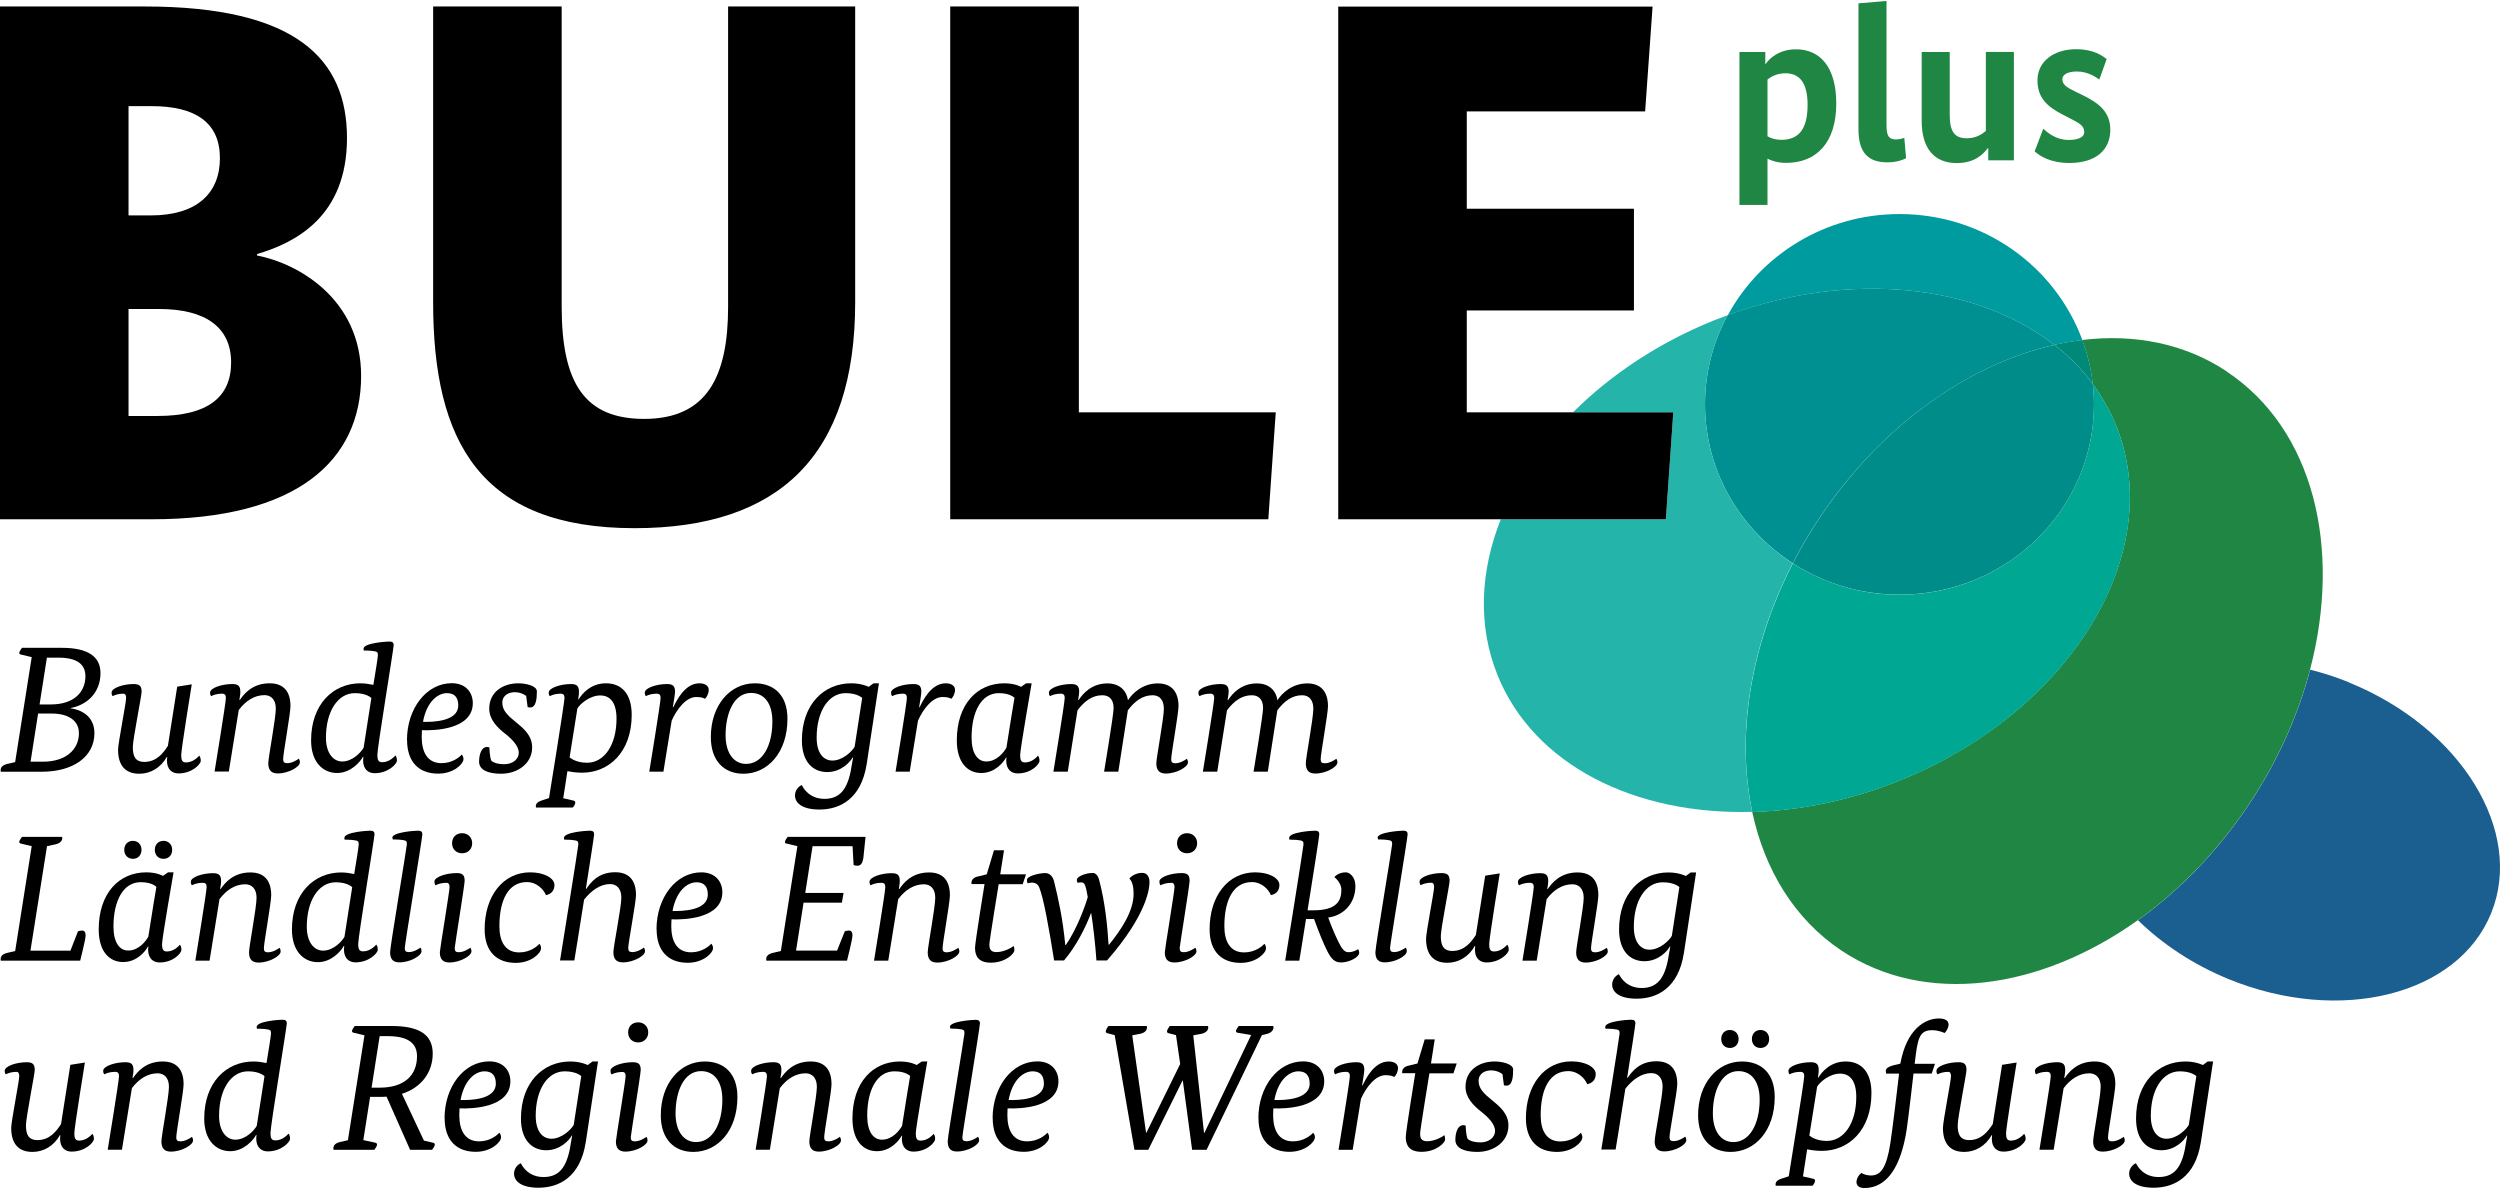 <?xml version="1.0" encoding="UTF-8"?><svg id="Vorlage" xmlns="http://www.w3.org/2000/svg" viewBox="0 0 238.84 113.5"><defs><style>.cls-1{fill:#00a793;}.cls-2{fill:#1b5f90;}.cls-3{fill:#25b4aa;}.cls-4{fill:#009091;}.cls-5{fill:#1f8743;}.cls-6{fill:#008c88;}.cls-7{fill:#009b9f;}.cls-8{fill:#008879;}</style></defs><path class="cls-2" d="m224.47,65.21c-1.25-.51-2.51-.92-3.77-1.23-1.14,4.33-3.07,8.71-5.83,12.85-3.02,4.53-6.67,8.26-10.62,11.08,2.32,2.27,5.25,4.23,8.66,5.63,10.66,4.35,21.89,1.54,25.08-6.28,3.19-7.82-2.86-17.69-13.53-22.04h0Z"/><path class="cls-5" d="m212.76,35.5c-4.04-2.69-8.85-3.62-13.83-3.02.49,1.34.84,2.74,1,4.21.9,1.22,1.66,2.55,2.24,3.99,4.89,12.14-4.38,27.31-20.7,33.89-4.72,1.9-9.52,2.87-14.07,3,1.19,5.54,4.04,10.25,8.52,13.24,7.97,5.31,18.96,3.78,28.32-2.9,3.95-2.82,7.6-6.55,10.62-11.08,2.76-4.14,4.69-8.52,5.83-12.85,3.06-11.65.33-22.97-7.94-28.47h.01Z"/><path class="cls-1" d="m202.18,40.68c-.58-1.44-1.34-2.77-2.24-3.99.07.64.11,1.28.11,1.94,0,10.04-8.32,18.19-18.57,18.19-3.77,0-7.27-1.11-10.2-2.99-4.14,8.05-5.4,16.59-3.87,23.75,4.55-.13,9.35-1.1,14.07-3,16.32-6.57,25.59-21.75,20.7-33.89h0Z"/><path class="cls-7" d="m196.27,32.95c.89-.2,1.78-.36,2.67-.46-2.58-7.02-9.41-12.04-17.47-12.04-7.11,0-13.28,3.92-16.4,9.66,11.76-4.31,23.79-2.93,31.2,2.85h0Z"/><path class="cls-8" d="m199.94,36.69c-.16-1.46-.51-2.87-1-4.21-.89.11-1.78.26-2.67.46,1.4,1.09,2.63,2.34,3.67,3.74h0Z"/><path class="cls-4" d="m171.27,53.82c.75-1.47,1.6-2.91,2.55-4.33,5.9-8.86,14.26-14.68,22.44-16.54-7.41-5.78-19.44-7.15-31.2-2.85-1.38,2.54-2.17,5.44-2.17,8.52,0,6.35,3.33,11.94,8.38,15.19h0Z"/><path class="cls-6" d="m196.27,32.95c-8.19,1.85-16.54,7.67-22.44,16.54-.95,1.42-1.8,2.87-2.55,4.33,2.93,1.89,6.43,2.99,10.2,2.99,10.26,0,18.57-8.14,18.57-18.19,0-.65-.04-1.3-.11-1.94-1.04-1.4-2.27-2.65-3.67-3.74h0Z"/><path d="m24.56,24.27v.14c3.76.71,9.94,4.05,9.94,11.5,0,8.09-6.11,13.7-20.02,13.7H0V.62h13.84c14.48,0,19.31,5.04,19.31,12.57s-4.97,10.01-8.59,11.08Zm-10.08-14.13h-2.2v10.44h2.13c4.33,0,6.6-2.06,6.6-5.47s-2.34-4.97-6.53-4.97Zm.71,19.38h-2.91v10.22h2.77c4.76,0,7.03-1.77,7.03-5.11s-2.41-5.11-6.89-5.11Z"/><path d="m81.7,28.88c0,14.62-7.24,21.58-21.08,21.58-14.77,0-19.24-8.31-19.24-21.58V.62h12.28v28.68c0,7.31,2.2,10.72,7.88,10.72,5.96,0,8.02-3.98,8.02-10.72V.62h12.14v28.26Z"/><path d="m103.07.63v38.76h18.81l-.71,10.22h-30.39V.62h12.29Z"/><path class="cls-3" d="m171.27,53.82c-5.04-3.25-8.38-8.84-8.38-15.19,0-3.08.79-5.98,2.17-8.52-.43.16-.87.32-1.3.49-5.33,2.15-9.9,5.22-13.48,8.79h9.58l-.71,10.22h-15.77c-1.97,4.96-2.22,10.15-.32,14.87,3.47,8.63,13.17,13.4,24.34,13.08-1.53-7.15-.28-15.7,3.87-23.75h0Z"/><polygon points="140.13 39.39 140.13 29.66 156.1 29.66 156.1 19.94 140.13 19.94 140.13 10.64 157.17 10.64 157.88 .63 127.85 .63 127.85 49.61 159.15 49.61 159.86 39.39 140.13 39.39"/><path class="cls-5" d="m168.65,6.11h.04c.32-.49,1.25-1.4,2.89-1.4,2.28,0,3.85,1.66,3.85,5.19,0,3.74-1.91,5.66-4.78,5.66-.81,0-1.38-.19-1.79-.4v4.42h-2.68V4.97h2.47v1.15h0Zm.21,1.49v5.42c.32.19.77.34,1.3.34,1.62,0,2.53-.94,2.53-3.34,0-2.19-.83-3.02-2.11-3.02-.79,0-1.36.3-1.72.6Z"/><path class="cls-5" d="m180.23,11.98c0,1.06.26,1.34.91,1.34.38,0,.68-.11.79-.15l.17,1.94c-.23.13-.83.4-1.79.4-1.72,0-2.76-.81-2.76-3.15V.32l2.68-.23v11.89Z"/><path class="cls-5" d="m186.27,11c0,1.57.47,2.21,1.62,2.21.87,0,1.43-.36,1.83-.7v-7.55h2.68v10.36h-2.45v-1.17h-.04c-.38.51-1.21,1.43-2.96,1.43-2.21,0-3.36-1.45-3.36-4.04v-6.57h2.68v6.04h0Z"/><path class="cls-5" d="m200.56,7.6c-.3-.21-1.06-.77-2.15-.77-.89,0-1.38.32-1.38.72,0,.53.38.79,1.34,1.25l.62.3c1.57.77,2.62,1.62,2.62,3.3,0,1.91-1.36,3.17-3.91,3.17-1.85,0-2.83-.68-3.32-1.11l.83-2.17c.4.4,1.25,1.08,2.4,1.08.98,0,1.51-.28,1.51-.74,0-.62-.43-.85-1.51-1.4l-.62-.32c-1.43-.74-2.34-1.6-2.34-3.23,0-1.83,1.57-2.98,3.7-2.98,1.7,0,2.55.66,2.91.94l-.7,1.96h0Z"/><path d="m1.45,72.79l1.58-10.01-1-.24c-.15-.03-.19-.07-.19-.17,0-.12.16-.34.26-.48h3.8c2.56,0,3.7.87,3.7,2.42,0,1.89-1.32,3.05-2.85,3.33v.03c1.41.21,2.27,1.05,2.27,2.37,0,2.25-2.01,3.69-5.05,3.69H.08s-.02-.07-.02-.15c0-.29.21-.5.65-.6l.74-.17v-.02Zm2.65-.02c2.18,0,3.44-1.15,3.44-2.73,0-1.11-.88-1.87-2.61-1.87h-1.29l-.72,4.6h1.19,0Zm.76-5.47c2.22,0,3.3-1.2,3.3-2.69,0-1.17-.83-1.78-2.58-1.78h-1.1l-.7,4.47h1.08Z"/><path d="m15.94,72.31c-.6,1.06-1.58,1.61-2.63,1.61-1.32,0-2.03-.77-2.03-2.3,0-.6.77-4.49.77-4.94,0-.27-.09-.41-.26-.41-.45,0-.81.12-1.03.24-.05-.07-.1-.15-.1-.34,0-.45,1.12-.82,2.11-.82.58,0,.76.22.76.74,0,.39-.84,4.54-.84,5.28,0,.81.19,1.42,1.1,1.42,1.15,0,1.79-.82,2.25-1.53l.89-5.66,1.39-.22s-1.01,6.22-1.01,6.76c0,.48.1.7.46.7.67,0,1.13-.5,1.27-.65.07.12.14.21.14.5,0,.31-.82,1.2-2.13,1.2-.62,0-1.1-.39-1.1-1.23,0-.14.03-.34.03-.34h-.05,0Z"/><path d="m20.5,73.71s1.08-6.58,1.08-7.03c0-.27-.09-.41-.38-.41-.45,0-.81.12-1.03.24-.05-.07-.1-.15-.1-.34,0-.45,1.13-.82,2.13-.82.58,0,.76.22.76.74,0,.17,0,.26-.09.77h.05c.4-.58,1.2-1.58,2.84-1.58,1.36,0,1.99.81,1.99,2.18,0,.7-.7,4.56-.7,5.06,0,.27.09.39.38.39.45,0,.88-.26,1.12-.43.05.07.1.17.1.36,0,.41-1.07,1.05-2.11,1.05-.58,0-.91-.27-.91-.98,0-.51.72-4.29.72-5.21,0-.86-.45-1.29-1.08-1.29-.95,0-1.79.53-2.46,1.42l-.95,5.88h-1.36Z"/><path d="m34.66,72.32c-.21.41-1.12,1.53-2.46,1.53s-2.48-1.03-2.48-3.12c0-3.45,2.11-5.45,4.71-5.45.48,0,.93.09,1.24.15.19-1.1.43-2.66.43-2.81,0-.31,0-.39-.67-.45-.29-.02-.55-.02-.67-.02-.02-.03-.03-.1-.03-.17,0-.55,2.15-.69,2.48-.69.29,0,.4.12.4.34,0,.34-1.56,9.77-1.56,10.49,0,.48.1.7.46.7.67,0,1.13-.5,1.27-.65.07.12.14.21.14.5,0,.31-.83,1.2-2.13,1.2-.62,0-1.1-.39-1.1-1.23,0-.14.03-.33.03-.33h-.06Zm.81-5.64s-.43-.46-1.56-.46c-1.67,0-2.77,1.78-2.77,4.25,0,1.51.72,2.28,1.55,2.28,1,0,1.81-.89,2.05-1.32l.74-4.75h-.01Z"/><path d="m38.88,70.71c0-3.02,1.86-5.44,4.28-5.44,1.34,0,2.01.89,2.01,1.9,0,2.54-3.71,2.64-4.86,2.59,0,0-.02.36-.02.65,0,1.42.53,2.5,1.89,2.5,1.08,0,1.75-.62,1.94-.82.09.09.16.27.16.43,0,.46-.93,1.39-2.42,1.39-1.81,0-2.97-1.08-2.97-3.21h-.01Zm4.9-3.31c0-.75-.33-1.18-1.08-1.18-.86,0-1.93.79-2.29,2.74.93.03,3.37-.03,3.37-1.56Z"/><path d="m50.27,66.49s-.43-.36-1.08-.36c-.55,0-1.2.26-1.2,1.01s.53,1.23,1.34,1.89c.7.57,1.51,1.25,1.51,2.37,0,1.54-1.38,2.52-2.97,2.52-1.34,0-2.1-.41-2.1-1.15s.26-1.59.98-1.37c0,0,.03.94.19,1.27,0,0,.29.34,1.24.34.72,0,1.38-.41,1.38-1.11,0-.65-.7-1.34-1.32-1.82-.76-.6-1.5-1.35-1.5-2.38,0-1.59,1.31-2.42,2.78-2.42.67,0,1.77.22,1.77.77,0,.7-.07,1.54-.64,1.54-.07,0-.16-.02-.24-.03l-.14-1.06h0Z"/><path d="m52.45,76.25s1.48-9.12,1.48-9.57c0-.27-.09-.41-.38-.41-.45,0-.81.12-1.03.24-.05-.07-.1-.15-.1-.34,0-.45,1.13-.82,2.13-.82.58,0,.76.22.76.74,0,.17,0,.27-.07.72h.05c.26-.44,1.08-1.53,2.6-1.53,1.43,0,2.46.93,2.46,3.02,0,3.55-2.18,5.52-4.73,5.52-.57,0-1.03-.07-1.41-.15l-.4,2.59.96.22c.14.03.19.09.19.19,0,.19-.15.38-.24.48h-3.51s-.02-.03-.02-.12c0-.31.27-.46.6-.57l.65-.21h0Zm1.96-3.91s.53.53,1.67.53c1.67,0,2.82-1.73,2.82-4.2,0-1.51-.57-2.23-1.56-2.23s-1.94.82-2.18,1.25l-.74,4.65h-.01Z"/><path d="m62.03,73.71s1.08-6.58,1.08-7.03c0-.27-.09-.41-.38-.41-.45,0-.81.12-1.03.24-.05-.07-.1-.15-.1-.34,0-.45,1.13-.82,2.13-.82.58,0,.76.22.76.74,0,.17-.12.96-.21,1.47h.05c.27-.55,1.07-2.28,2.49-2.28.6,0,.89.29.89.62,0,.39-.22.75-.36.86-.17-.1-.4-.17-.84-.17-.95,0-1.84,1.13-2.34,2.26l-.79,4.87h-1.36,0Z"/><path d="m67.91,70.42c0-3.05,1.84-5.14,4.19-5.14,1.82,0,3.13,1.1,3.13,3.39,0,3.26-1.92,5.25-4.21,5.25-1.86,0-3.11-1.25-3.11-3.5Zm5.88-1.51c0-1.77-.82-2.71-2.03-2.71-1.63,0-2.44,1.9-2.44,4.05,0,1.68.77,2.73,1.96,2.73,1.56,0,2.51-1.73,2.51-4.06h0Z"/><path d="m82.8,72.99c-.52,3.34-2.56,4.35-4.51,4.35-1.65,0-2.34-.62-2.34-1.35,0-.43.28-.84.65-.99.17.36.77,1.32,2.17,1.32,1.7,0,2.32-1.23,2.63-3.38.02-.16.1-.57.1-.57h-.05c-.21.41-1.08,1.39-2.42,1.39s-2.42-.94-2.42-3.03c0-3.45,2.11-5.45,4.71-5.45,1.03,0,1.67.34,1.67.34l.46-.34h.52l-1.17,7.72h0Zm-.43-6.31s-.45-.46-1.58-.46c-1.67,0-2.77,1.78-2.77,4.25,0,1.51.67,2.19,1.5,2.19,1,0,1.89-.89,2.13-1.32,0,0,.72-4.66.72-4.66Z"/><path d="m85.56,73.71s1.08-6.58,1.08-7.03c0-.27-.09-.41-.38-.41-.45,0-.81.12-1.03.24-.05-.07-.1-.15-.1-.34,0-.45,1.13-.82,2.13-.82.58,0,.76.22.76.74,0,.17-.12.96-.21,1.47h.05c.27-.55,1.07-2.28,2.49-2.28.6,0,.89.29.89.62,0,.39-.22.75-.36.86-.17-.1-.4-.17-.84-.17-.95,0-1.84,1.13-2.34,2.26l-.79,4.87h-1.36,0Z"/><path d="m96.12,72.36c-.21.41-1.03,1.49-2.37,1.49s-2.34-1.03-2.34-3.12c0-3.45,1.94-5.45,4.54-5.45,1.03,0,1.6.34,1.6.34l.48-.34h.53s-1.1,6.33-1.1,6.86c0,.48.1.7.46.7.67,0,1.12-.5,1.25-.65.07.12.14.21.14.5,0,.31-.77,1.2-2.08,1.2-.62,0-1.1-.39-1.1-1.23,0-.14.03-.29.03-.29h-.05.01Zm.81-5.68s-.38-.46-1.51-.46c-1.67,0-2.6,1.78-2.6,4.25,0,1.51.58,2.28,1.41,2.28,1,0,1.68-.89,1.92-1.32.34-2.25.77-4.75.77-4.75h0Z"/><path d="m100.64,73.71s1.08-6.58,1.08-7.03c0-.27-.09-.41-.38-.41-.45,0-.81.12-1.03.24-.05-.07-.1-.15-.1-.34,0-.45,1.13-.82,2.13-.82.58,0,.76.22.76.74,0,.17-.03.34-.1.79h.05c.4-.63,1.26-1.59,2.75-1.59,1.19,0,1.84.72,1.96,1.61.41-.65,1.39-1.61,2.85-1.61,1.32,0,1.98.81,1.98,2.18,0,.7-.7,4.56-.7,5.06,0,.27.09.39.38.39.45,0,.88-.26,1.12-.43.05.07.1.17.1.36,0,.41-1.07,1.05-2.11,1.05-.58,0-.91-.27-.91-.98,0-.51.72-4.29.72-5.21,0-.86-.43-1.29-1.07-1.29-.95,0-1.7.55-2.37,1.44l-.91,5.86h-1.36s.91-5.44.91-6.07c0-.86-.45-1.23-1.08-1.23-.95,0-1.7.55-2.37,1.44l-.93,5.86h-1.37Z"/><path d="m114.92,73.71s1.08-6.58,1.08-7.03c0-.27-.09-.41-.38-.41-.45,0-.81.12-1.03.24-.05-.07-.1-.15-.1-.34,0-.45,1.13-.82,2.13-.82.58,0,.76.22.76.74,0,.17-.03.34-.1.79h.05c.4-.63,1.26-1.59,2.75-1.59,1.19,0,1.84.72,1.96,1.61.41-.65,1.39-1.61,2.85-1.61,1.32,0,1.98.81,1.98,2.18,0,.7-.7,4.56-.7,5.06,0,.27.09.39.38.39.45,0,.88-.26,1.12-.43.05.07.1.17.1.36,0,.41-1.07,1.05-2.11,1.05-.58,0-.91-.27-.91-.98,0-.51.72-4.29.72-5.21,0-.86-.43-1.29-1.07-1.29-.95,0-1.7.55-2.37,1.44l-.91,5.86h-1.36s.91-5.44.91-6.07c0-.86-.45-1.23-1.08-1.23-.95,0-1.7.55-2.37,1.44l-.93,5.86h-1.37Z"/><path d="m1.45,90.85l1.58-10.01-1-.24c-.15-.03-.19-.07-.19-.17,0-.12.16-.34.26-.48h3.83s.02.03.02.12c0,.26-.22.5-.67.6l-.79.17-1.58,9.98h3.82l.72-1.85c.09-.03.24-.07.4-.07.22,0,.33.17.33.46,0,.41-.5,2.31-.52,2.42H.08s-.02-.07-.02-.15c0-.29.21-.5.65-.6l.74-.17h0Z"/><path d="m14.14,90.42c-.21.41-1.03,1.49-2.37,1.49s-2.34-1.03-2.34-3.12c0-3.45,1.94-5.45,4.54-5.45,1.03,0,1.6.34,1.6.34l.48-.34h.53s-1.1,6.33-1.1,6.86c0,.48.1.7.46.7.67,0,1.12-.5,1.25-.65.07.12.14.21.14.5,0,.31-.77,1.2-2.08,1.2-.62,0-1.1-.39-1.1-1.23,0-.14.03-.29.03-.29h-.05.01Zm.81-5.68s-.38-.46-1.51-.46c-1.67,0-2.6,1.78-2.6,4.25,0,1.51.58,2.28,1.41,2.28,1,0,1.68-.89,1.92-1.32.34-2.25.77-4.75.77-4.75h0Zm-2.25-4.41c.46,0,.82.33.82.86s-.36.86-.82.86-.83-.33-.83-.86.36-.86.83-.86Zm2.92,0c.46,0,.83.33.83.86s-.36.86-.83.86-.83-.33-.83-.86.36-.86.83-.86Z"/><path d="m18.66,91.78s1.08-6.58,1.08-7.03c0-.27-.09-.41-.38-.41-.45,0-.81.12-1.03.24-.05-.07-.1-.15-.1-.34,0-.45,1.13-.82,2.13-.82.58,0,.76.22.76.74,0,.17,0,.26-.09.77h.05c.4-.58,1.2-1.58,2.84-1.58,1.36,0,1.99.81,1.99,2.18,0,.7-.7,4.56-.7,5.06,0,.27.09.39.38.39.45,0,.88-.26,1.12-.43.05.07.1.17.1.36,0,.41-1.07,1.05-2.11,1.05-.58,0-.91-.27-.91-.98,0-.51.72-4.29.72-5.21,0-.86-.45-1.29-1.08-1.29-.95,0-1.79.53-2.46,1.42l-.95,5.88h-1.36Z"/><path d="m32.83,90.39c-.21.41-1.12,1.53-2.46,1.53s-2.48-1.03-2.48-3.12c0-3.45,2.11-5.45,4.71-5.45.48,0,.93.09,1.24.15.19-1.1.43-2.66.43-2.81,0-.31,0-.39-.67-.45-.29-.02-.55-.02-.67-.02-.02-.03-.03-.1-.03-.17,0-.55,2.15-.69,2.48-.69.29,0,.4.12.4.34,0,.34-1.56,9.77-1.56,10.49,0,.48.1.7.46.7.67,0,1.13-.5,1.27-.65.07.12.14.21.14.5,0,.31-.83,1.2-2.13,1.2-.62,0-1.1-.39-1.1-1.23,0-.14.03-.33.03-.33h-.06Zm.81-5.64s-.43-.46-1.56-.46c-1.67,0-2.77,1.78-2.77,4.25,0,1.51.72,2.28,1.55,2.28,1,0,1.81-.89,2.05-1.32l.74-4.75h-.01Z"/><path d="m37.47,80.05c0-.55,2.15-.69,2.48-.69.29,0,.4.12.4.34,0,.36-1.68,10.54-1.68,10.87,0,.27.09.39.38.39.45,0,.88-.26,1.12-.43.05.07.1.17.1.36,0,.41-1.07,1.05-2.11,1.05-.58,0-.89-.27-.89-.98,0-.51,1.6-10.06,1.6-10.29,0-.31,0-.39-.67-.45-.29-.02-.55-.02-.67-.02-.02-.03-.03-.1-.03-.17l-.03.02Z"/><path d="m41.5,84.23c0-.45,1.13-.82,2.13-.82.59,0,.76.22.76.74,0,.41-.95,6.24-.95,6.43,0,.27.09.39.38.39.45,0,.88-.26,1.12-.43.05.07.1.17.1.36,0,.41-1.07,1.05-2.11,1.05-.58,0-.91-.27-.91-.98,0-.24.93-5.83.93-6.22,0-.27-.09-.41-.31-.41-.45,0-.81.12-1.03.24-.05-.07-.1-.15-.1-.34h-.01Zm2.65-4.63c.53,0,.96.38.96.96s-.43.96-.96.96-.96-.36-.96-.96.41-.96.96-.96Z"/><path d="m50.34,84.27c-1.77,0-2.63,1.7-2.63,4.22,0,1.42.53,2.5,1.89,2.5,1.08,0,1.75-.62,1.94-.82.09.09.15.27.15.43,0,.46-.93,1.39-2.42,1.39-1.81,0-2.97-1.08-2.97-3.21,0-3.19,1.77-5.44,4.35-5.44,1.38,0,2.32.58,2.32,1.2,0,.53-.29.87-.81.98-.21-.52-.86-1.25-1.82-1.25Z"/><path d="m53.5,91.78s1.75-10.87,1.75-11.09c0-.31,0-.39-.67-.45-.29-.02-.55-.02-.67-.02-.02-.03-.03-.1-.03-.17,0-.55,2.15-.69,2.48-.69.29,0,.4.12.4.34,0,.17-.38,2.59-.79,5.21h.05c.4-.58,1.12-1.58,2.75-1.58,1.36,0,1.99.81,1.99,2.18,0,.7-.74,4.56-.74,5.06,0,.27.09.39.38.39.45,0,.88-.26,1.12-.43.05.07.1.17.1.36,0,.41-1.07,1.05-2.11,1.05-.58,0-.91-.27-.91-.98,0-.51.76-4.29.76-5.21,0-.86-.45-1.29-1.08-1.29-.93,0-1.81.63-2.48,1.49-.46,2.95-.93,5.81-.93,5.81h-1.36v.02Z"/><path d="m62.72,88.78c0-3.02,1.86-5.44,4.28-5.44,1.34,0,2.01.89,2.01,1.9,0,2.54-3.71,2.64-4.86,2.59,0,0-.02.36-.02.65,0,1.42.53,2.5,1.89,2.5,1.08,0,1.75-.62,1.94-.82.09.09.16.27.16.43,0,.46-.93,1.39-2.42,1.39-1.81,0-2.97-1.08-2.97-3.21h-.01Zm4.9-3.31c0-.75-.33-1.18-1.08-1.18-.86,0-1.93.79-2.29,2.74.93.03,3.37-.03,3.37-1.56Z"/><path d="m74.6,90.85l1.58-10.01-1-.24c-.15-.03-.19-.07-.19-.17,0-.12.16-.34.26-.48h7.44s-.19,1.92-.21,2.04c-.07.43-.22.72-.57.72-.12,0-.24-.02-.36-.07l-.1-1.8h-3.82l-.7,4.47h3.66l-.16.93h-3.66l-.72,4.58h3.92l.74-1.85c.09-.03.24-.07.4-.07.22,0,.33.17.33.46,0,.41-.5,2.31-.52,2.42h-7.7s-.02-.07-.02-.15c0-.29.21-.5.65-.6l.74-.17h0Z"/><path d="m83.5,91.78s1.08-6.58,1.08-7.03c0-.27-.09-.41-.38-.41-.45,0-.81.12-1.03.24-.05-.07-.1-.15-.1-.34,0-.45,1.13-.82,2.13-.82.58,0,.76.22.76.74,0,.17,0,.26-.09.77h.05c.4-.58,1.2-1.58,2.84-1.58,1.36,0,1.99.81,1.99,2.18,0,.7-.7,4.56-.7,5.06,0,.27.09.39.38.39.45,0,.88-.26,1.12-.43.05.07.1.17.1.36,0,.41-1.07,1.05-2.11,1.05-.58,0-.91-.27-.91-.98,0-.51.72-4.29.72-5.21,0-.86-.45-1.29-1.08-1.29-.95,0-1.79.53-2.46,1.42l-.95,5.88h-1.36Z"/><path d="m97.7,84.47h-2.29s-.89,5.44-.89,5.74c0,.38.07.75.67.75.77,0,1.5-.46,1.65-.58.05.09.07.26.07.41,0,.31-.84,1.18-2.25,1.18-1.17,0-1.51-.62-1.51-1.42,0-.5.91-6.09.91-6.09h-1.25v-.14c0-.26.21-.5.6-.58l.86-.21.69-2.3h.96l-.36,2.3h2.46l-.31.93h-.01Z"/><path d="m100.71,91.78c-.5-3.14-1.01-6-1.43-7.01-.14-.34-.48-.57-1.1-.38-.02-.03-.07-.17-.07-.33,0-.36,1.12-.65,1.77-.65.29,0,.67.21.81.75.4,1.61.86,3.67,1.08,6.12h.05c1.05-1.47,1.91-3.86,2.1-4.58-.09-.46-.12-.7-.21-.98-.1-.36-.22-.5-.76-.38-.02-.03-.07-.14-.07-.29,0-.31.84-.65,1.5-.65.29,0,.52.21.65.75.53,2.01.77,4.25.88,6.1h.05c1.12-1.39,2.34-3.17,2.34-4.85,0-.63-.1-1.17-.4-1.46.19-.27.67-.55,1.22-.55.48,0,.7.38.7.89,0,.57-.22,3.09-4.06,7.48h-1.01c-.1-1.51-.33-3.48-.5-4.53h-.02c-.48,1.32-1.44,3.21-2.58,4.53h-.96l.02.02Z"/><path d="m110.76,84.23c0-.45,1.13-.82,2.13-.82.59,0,.76.22.76.74,0,.41-.95,6.24-.95,6.43,0,.27.09.39.38.39.45,0,.88-.26,1.12-.43.05.07.1.17.1.36,0,.41-1.07,1.05-2.11,1.05-.58,0-.91-.27-.91-.98,0-.24.93-5.83.93-6.22,0-.27-.09-.41-.31-.41-.45,0-.81.12-1.03.24-.05-.07-.1-.15-.1-.34h0Zm2.65-4.63c.53,0,.96.38.96.96s-.43.96-.96.96-.96-.36-.96-.96.41-.96.96-.96Z"/><path d="m119.6,84.27c-1.77,0-2.63,1.7-2.63,4.22,0,1.42.53,2.5,1.89,2.5,1.08,0,1.75-.62,1.94-.82.09.09.15.27.15.43,0,.46-.93,1.39-2.42,1.39-1.81,0-2.97-1.08-2.97-3.21,0-3.19,1.77-5.44,4.35-5.44,1.38,0,2.32.58,2.32,1.2,0,.53-.29.87-.81.98-.21-.52-.86-1.25-1.82-1.25Z"/><path d="m122.78,91.78s1.75-10.87,1.75-11.09c0-.31,0-.39-.67-.45-.29-.02-.55-.02-.67-.02-.02-.03-.03-.1-.03-.17,0-.55,2.15-.69,2.48-.69.29,0,.4.12.4.34s-.6,3.99-1.12,7.27h.53c2.27,0,2.7-.91,2.7-1.99,0-.48-.4-.99-.67-1.18,0,0,.34-.46,1.1-.46.33,0,.91.41.91,1.3,0,1.71-1.17,2.83-2.6,3.02.38,1.06.91,2.25,1.2,2.74.33.55.57.57.77.57.33,0,.65-.14.89-.29.05.07.1.17.1.36,0,.39-.91.91-1.75.91-.58,0-.91-.34-1.27-1.03-.38-.72-.89-2.02-1.29-3.12h-.77c-.34,2.19-.64,3.98-.64,3.98h-1.36,0Z"/><path d="m131.6,80.05c0-.55,2.15-.69,2.48-.69.29,0,.4.12.4.34,0,.36-1.68,10.54-1.68,10.87,0,.27.09.39.38.39.45,0,.88-.26,1.12-.43.05.07.1.17.1.36,0,.41-1.07,1.05-2.11,1.05-.58,0-.89-.27-.89-.98,0-.51,1.6-10.06,1.6-10.29,0-.31,0-.39-.67-.45-.29-.02-.55-.02-.67-.02-.02-.03-.03-.1-.03-.17l-.03.02Z"/><path d="m140.9,90.37c-.6,1.06-1.58,1.61-2.63,1.61-1.32,0-2.03-.77-2.03-2.3,0-.6.77-4.49.77-4.94,0-.27-.09-.41-.26-.41-.45,0-.81.12-1.03.24-.05-.07-.1-.15-.1-.34,0-.45,1.12-.82,2.11-.82.58,0,.76.22.76.74,0,.39-.84,4.54-.84,5.28,0,.81.19,1.42,1.1,1.42,1.15,0,1.79-.82,2.25-1.53l.89-5.66,1.39-.22s-1.01,6.22-1.01,6.76c0,.48.1.7.46.7.67,0,1.13-.5,1.27-.65.07.12.14.21.14.5,0,.31-.82,1.2-2.13,1.2-.62,0-1.1-.39-1.1-1.23,0-.14.03-.34.03-.34h-.05,0Z"/><path d="m145.45,91.78s1.08-6.58,1.08-7.03c0-.27-.09-.41-.38-.41-.45,0-.81.12-1.03.24-.05-.07-.1-.15-.1-.34,0-.45,1.13-.82,2.13-.82.58,0,.76.22.76.74,0,.17,0,.26-.09.77h.05c.4-.58,1.2-1.58,2.84-1.58,1.36,0,1.99.81,1.99,2.18,0,.7-.7,4.56-.7,5.06,0,.27.09.39.38.39.45,0,.88-.26,1.12-.43.05.07.1.17.1.36,0,.41-1.07,1.05-2.11,1.05-.58,0-.91-.27-.91-.98,0-.51.72-4.29.72-5.21,0-.86-.45-1.29-1.08-1.29-.95,0-1.79.53-2.46,1.42l-.95,5.88h-1.36Z"/><path d="m160.87,91.06c-.52,3.34-2.56,4.35-4.51,4.35-1.65,0-2.34-.62-2.34-1.35,0-.43.28-.84.65-.99.17.36.77,1.32,2.17,1.32,1.7,0,2.32-1.23,2.63-3.38.02-.16.1-.57.1-.57h-.05c-.21.41-1.08,1.39-2.42,1.39s-2.42-.94-2.42-3.03c0-3.45,2.11-5.45,4.71-5.45,1.03,0,1.67.34,1.67.34l.46-.34h.52l-1.17,7.72h0Zm-.43-6.31s-.45-.46-1.58-.46c-1.67,0-2.77,1.78-2.77,4.25,0,1.51.67,2.19,1.5,2.19,1,0,1.89-.89,2.13-1.32l.72-4.66Z"/><path d="m5.73,108.44c-.6,1.06-1.58,1.61-2.63,1.61-1.32,0-2.03-.77-2.03-2.3,0-.6.77-4.49.77-4.94,0-.27-.09-.41-.26-.41-.45,0-.81.12-1.03.24-.05-.07-.1-.15-.1-.34,0-.45,1.12-.82,2.11-.82.58,0,.76.22.76.74,0,.39-.84,4.54-.84,5.28,0,.81.19,1.42,1.1,1.42,1.15,0,1.79-.82,2.25-1.53l.89-5.66,1.39-.22s-1.01,6.22-1.01,6.76c0,.48.1.7.46.7.67,0,1.13-.5,1.27-.65.07.12.14.21.14.5,0,.31-.82,1.2-2.13,1.2-.62,0-1.1-.39-1.1-1.23,0-.14.03-.34.03-.34h-.05,0Z"/><path d="m10.29,109.84s1.08-6.58,1.08-7.03c0-.27-.09-.41-.38-.41-.45,0-.81.12-1.03.24-.05-.07-.1-.15-.1-.34,0-.45,1.13-.82,2.13-.82.58,0,.76.22.76.74,0,.17,0,.26-.09.77h.05c.4-.58,1.2-1.58,2.84-1.58,1.36,0,1.99.81,1.99,2.18,0,.7-.7,4.56-.7,5.06,0,.27.09.39.38.39.45,0,.88-.26,1.12-.43.05.07.1.17.1.36,0,.41-1.07,1.05-2.11,1.05-.58,0-.91-.27-.91-.98,0-.51.72-4.29.72-5.21,0-.86-.45-1.29-1.08-1.29-.95,0-1.79.53-2.46,1.42l-.95,5.88h-1.36Z"/><path d="m24.45,108.45c-.21.41-1.12,1.53-2.46,1.53s-2.48-1.03-2.48-3.12c0-3.45,2.11-5.45,4.71-5.45.48,0,.93.09,1.24.15.19-1.1.43-2.66.43-2.81,0-.31,0-.39-.67-.45-.29-.02-.55-.02-.67-.02-.02-.03-.03-.1-.03-.17,0-.55,2.15-.69,2.48-.69.29,0,.4.12.4.34,0,.34-1.56,9.77-1.56,10.49,0,.48.1.7.46.7.67,0,1.13-.5,1.27-.65.07.12.14.21.14.5,0,.31-.83,1.2-2.13,1.2-.62,0-1.1-.39-1.1-1.23,0-.14.03-.33.03-.33h-.06Zm.81-5.64s-.43-.46-1.56-.46c-1.67,0-2.77,1.78-2.77,4.25,0,1.51.72,2.28,1.55,2.28,1,0,1.81-.89,2.05-1.32l.74-4.75h0Z"/><path d="m33.24,108.92l1.58-10.01-1-.24c-.15-.03-.19-.07-.19-.17,0-.12.16-.34.26-.48h3.51c2.72,0,3.94.86,3.94,2.64s-1.08,3.24-2.94,3.84l2.1,4.47.83.19c.19.03.21.12.21.19,0,.14-.17.39-.26.5h-2.1l-2.25-5.08c-.24.02-.45.02-.69.02h-.88l-.65,4.13,1.1.24c.19.03.21.12.21.19,0,.14-.17.39-.26.5h-3.89s-.02-.07-.02-.15c0-.29.21-.5.65-.6l.74-.17h0Zm3.04-5.01c2.37,0,3.56-1.2,3.56-3,0-1.23-.84-1.92-2.78-1.92h-.79l-.77,4.92h.79-.01Z"/><path d="m42.47,106.84c0-3.02,1.86-5.44,4.28-5.44,1.34,0,2.01.89,2.01,1.9,0,2.54-3.71,2.64-4.86,2.59,0,0-.02.36-.02.65,0,1.42.53,2.5,1.89,2.5,1.08,0,1.75-.62,1.94-.82.09.09.16.27.16.43,0,.46-.93,1.39-2.42,1.39-1.81,0-2.97-1.08-2.97-3.21h-.01Zm4.9-3.31c0-.75-.33-1.18-1.08-1.18-.86,0-1.93.79-2.29,2.74.93.03,3.37-.03,3.37-1.56h0Z"/><path d="m55.96,109.12c-.52,3.34-2.56,4.35-4.51,4.35-1.65,0-2.34-.62-2.34-1.35,0-.43.28-.84.65-.99.17.36.77,1.32,2.17,1.32,1.7,0,2.32-1.23,2.63-3.38.02-.16.1-.57.1-.57h-.05c-.21.41-1.08,1.39-2.42,1.39s-2.42-.94-2.42-3.03c0-3.45,2.11-5.45,4.71-5.45,1.03,0,1.67.34,1.67.34l.46-.34h.52l-1.17,7.72h0Zm-.43-6.31s-.45-.46-1.58-.46c-1.67,0-2.77,1.78-2.77,4.25,0,1.51.67,2.19,1.5,2.19,1,0,1.89-.89,2.13-1.32l.72-4.66h0Z"/><path d="m58.32,102.3c0-.45,1.13-.82,2.13-.82.59,0,.76.22.76.74,0,.41-.95,6.24-.95,6.43,0,.27.09.39.38.39.45,0,.88-.26,1.12-.43.05.07.1.17.1.36,0,.41-1.07,1.05-2.11,1.05-.58,0-.91-.27-.91-.98,0-.24.93-5.83.93-6.22,0-.27-.09-.41-.31-.41-.45,0-.81.12-1.03.24-.05-.07-.1-.15-.1-.34h-.01Zm2.65-4.63c.53,0,.96.38.96.96s-.43.96-.96.96-.96-.36-.96-.96.41-.96.96-.96Z"/><path d="m63.13,106.55c0-3.05,1.84-5.14,4.19-5.14,1.82,0,3.13,1.1,3.13,3.39,0,3.26-1.92,5.25-4.21,5.25-1.86,0-3.11-1.25-3.11-3.5Zm5.88-1.51c0-1.77-.82-2.71-2.03-2.71-1.63,0-2.44,1.9-2.44,4.05,0,1.68.77,2.73,1.96,2.73,1.56,0,2.51-1.73,2.51-4.06h0Z"/><path d="m72.19,109.84s1.08-6.58,1.08-7.03c0-.27-.09-.41-.38-.41-.45,0-.81.12-1.03.24-.05-.07-.1-.15-.1-.34,0-.45,1.13-.82,2.13-.82.58,0,.76.22.76.74,0,.17,0,.26-.09.77h.05c.4-.58,1.2-1.58,2.84-1.58,1.36,0,1.99.81,1.99,2.18,0,.7-.7,4.56-.7,5.06,0,.27.09.39.38.39.45,0,.88-.26,1.12-.43.05.07.1.17.1.36,0,.41-1.07,1.05-2.11,1.05-.58,0-.91-.27-.91-.98,0-.51.72-4.29.72-5.21,0-.86-.45-1.29-1.08-1.29-.95,0-1.79.53-2.46,1.42l-.95,5.88h-1.36Z"/><path d="m86.15,108.49c-.21.41-1.03,1.49-2.37,1.49s-2.34-1.03-2.34-3.12c0-3.45,1.94-5.45,4.54-5.45,1.03,0,1.6.34,1.6.34l.48-.34h.53s-1.1,6.33-1.1,6.86c0,.48.1.7.46.7.67,0,1.12-.5,1.25-.65.07.12.14.21.14.5,0,.31-.77,1.2-2.08,1.2-.62,0-1.1-.39-1.1-1.23,0-.14.03-.29.03-.29h-.05.01Zm.81-5.68s-.38-.46-1.51-.46c-1.67,0-2.6,1.78-2.6,4.25,0,1.51.58,2.28,1.41,2.28,1,0,1.68-.89,1.92-1.32.34-2.25.77-4.75.77-4.75h.01Z"/><path d="m90.74,98.12c0-.55,2.15-.69,2.48-.69.29,0,.4.12.4.34,0,.36-1.68,10.54-1.68,10.87,0,.27.09.39.38.39.45,0,.88-.26,1.12-.43.05.07.1.17.1.36,0,.41-1.07,1.05-2.11,1.05-.58,0-.89-.27-.89-.98,0-.51,1.6-10.06,1.6-10.29,0-.31,0-.39-.67-.45-.29-.02-.55-.02-.67-.02-.02-.03-.03-.1-.03-.17l-.03.02Z"/><path d="m94.83,106.84c0-3.02,1.86-5.44,4.28-5.44,1.34,0,2.01.89,2.01,1.9,0,2.54-3.71,2.64-4.86,2.59,0,0-.02.36-.02.65,0,1.42.53,2.5,1.89,2.5,1.08,0,1.75-.62,1.94-.82.09.09.16.27.16.43,0,.46-.93,1.39-2.42,1.39-1.81,0-2.97-1.08-2.97-3.21h0Zm4.9-3.31c0-.75-.33-1.18-1.08-1.18-.86,0-1.93.79-2.29,2.74.93.03,3.37-.03,3.37-1.56h0Z"/><path d="m106.5,98.89l-.67-.17c-.15-.03-.19-.09-.19-.19,0-.12.15-.38.26-.51h3.66s.02.07.02.15c0,.26-.22.51-.67.6l-.74.14,1.32,9.31h.03l3.23-6.57-.4-2.76-.67-.17c-.15-.03-.19-.09-.19-.19,0-.12.16-.38.26-.51h3.66s.02.07.02.15c0,.26-.22.51-.67.6l-.76.14,1.03,9.33h.03l4.47-9.36-1.26-.21c-.15-.03-.19-.07-.19-.17,0-.12.16-.34.26-.48h3.3s.02.07.02.15c0,.26-.22.51-.67.62l-.43.1-5.29,10.96h-1.38l-.89-6.62h-.03l-3.27,6.62h-1.32l-1.89-10.96h0Z"/><path d="m120.22,106.84c0-3.02,1.86-5.44,4.28-5.44,1.34,0,2.01.89,2.01,1.9,0,2.54-3.71,2.64-4.86,2.59,0,0-.02.36-.02.65,0,1.42.53,2.5,1.89,2.5,1.08,0,1.75-.62,1.94-.82.09.09.16.27.16.43,0,.46-.93,1.39-2.42,1.39-1.81,0-2.97-1.08-2.97-3.21h0Zm4.9-3.31c0-.75-.33-1.18-1.08-1.18-.86,0-1.93.79-2.29,2.74.93.03,3.37-.03,3.37-1.56h0Z"/><path d="m127.88,109.84s1.08-6.58,1.08-7.03c0-.27-.09-.41-.38-.41-.45,0-.81.12-1.03.24-.05-.07-.1-.15-.1-.34,0-.45,1.13-.82,2.13-.82.58,0,.76.22.76.74,0,.17-.12.96-.21,1.47h.05c.27-.55,1.07-2.28,2.49-2.28.6,0,.89.29.89.62,0,.39-.22.75-.36.86-.17-.1-.4-.17-.84-.17-.95,0-1.84,1.13-2.34,2.26l-.79,4.87h-1.36,0Z"/><path d="m138.85,102.54h-2.29s-.89,5.44-.89,5.74c0,.38.07.75.67.75.77,0,1.5-.46,1.65-.58.05.09.07.26.07.41,0,.31-.84,1.18-2.25,1.18-1.17,0-1.51-.62-1.51-1.42,0-.5.91-6.09.91-6.09h-1.25v-.14c0-.26.21-.5.6-.58l.86-.21.69-2.3h.96l-.36,2.3h2.46l-.31.93h-.01Z"/><path d="m143.54,102.62s-.43-.36-1.08-.36c-.55,0-1.2.26-1.2,1.01s.53,1.23,1.34,1.89c.7.57,1.51,1.25,1.51,2.37,0,1.54-1.38,2.52-2.97,2.52-1.34,0-2.1-.41-2.1-1.15s.26-1.59.98-1.37c0,0,.03.94.19,1.27,0,0,.29.34,1.24.34.72,0,1.38-.41,1.38-1.11,0-.65-.7-1.34-1.32-1.82-.76-.6-1.5-1.35-1.5-2.38,0-1.59,1.31-2.42,2.78-2.42.67,0,1.77.22,1.77.77,0,.7-.07,1.54-.64,1.54-.07,0-.16-.02-.24-.03l-.14-1.06h0Z"/><path d="m149.82,102.33c-1.77,0-2.63,1.7-2.63,4.22,0,1.42.53,2.5,1.89,2.5,1.08,0,1.75-.62,1.94-.82.09.09.15.27.15.43,0,.46-.93,1.39-2.42,1.39-1.81,0-2.97-1.08-2.97-3.21,0-3.19,1.77-5.44,4.35-5.44,1.38,0,2.32.58,2.32,1.2,0,.53-.29.87-.81.98-.21-.52-.86-1.25-1.82-1.25h0Z"/><path d="m152.98,109.84s1.75-10.87,1.75-11.09c0-.31,0-.39-.67-.45-.29-.02-.55-.02-.67-.02-.02-.03-.03-.1-.03-.17,0-.55,2.15-.69,2.48-.69.29,0,.4.12.4.34,0,.17-.38,2.59-.79,5.21h.05c.4-.58,1.12-1.58,2.75-1.58,1.36,0,1.99.81,1.99,2.18,0,.7-.74,4.56-.74,5.06,0,.27.09.39.38.39.45,0,.88-.26,1.12-.43.05.07.1.17.1.36,0,.41-1.07,1.05-2.11,1.05-.58,0-.91-.27-.91-.98,0-.51.76-4.29.76-5.21,0-.86-.45-1.29-1.08-1.29-.93,0-1.81.63-2.48,1.49-.46,2.95-.93,5.81-.93,5.81h-1.36v.02Z"/><path d="m162.23,106.55c0-3.05,1.84-5.14,4.19-5.14,1.82,0,3.13,1.1,3.13,3.39,0,3.26-1.92,5.25-4.21,5.25-1.86,0-3.11-1.25-3.11-3.5Zm5.88-1.51c0-1.77-.82-2.71-2.03-2.71-1.63,0-2.44,1.9-2.44,4.05,0,1.68.77,2.73,1.96,2.73,1.56,0,2.51-1.73,2.51-4.06h0Zm-2.84-6.64c.46,0,.83.33.83.86s-.36.86-.83.86-.83-.33-.83-.86.36-.86.83-.86Zm2.92,0c.46,0,.83.33.83.86s-.36.86-.83.86-.82-.33-.82-.86.36-.86.82-.86Z"/><path d="m170.89,112.38s1.48-9.12,1.48-9.57c0-.27-.09-.41-.38-.41-.45,0-.81.12-1.03.24-.05-.07-.1-.15-.1-.34,0-.45,1.13-.82,2.13-.82.58,0,.76.22.76.74,0,.17,0,.27-.07.72h.05c.26-.44,1.08-1.53,2.6-1.53,1.43,0,2.46.93,2.46,3.02,0,3.55-2.18,5.52-4.73,5.52-.57,0-1.03-.07-1.41-.15l-.4,2.59.96.22c.14.03.19.09.19.19,0,.19-.15.38-.24.48h-3.51s-.02-.03-.02-.12c0-.31.27-.46.6-.57l.65-.21h0Zm1.96-3.91s.53.53,1.67.53c1.67,0,2.82-1.73,2.82-4.2,0-1.51-.57-2.23-1.56-2.23s-1.94.82-2.18,1.25l-.74,4.65h-.01Z"/><path d="m180.19,102.54s-.03-.16-.03-.22c0-.34.41-.5,1.39-.7.6-3.33,2.39-4.32,3.68-4.32.69,0,.93.27.93.6-.02.36-.24.65-.38.79-.12-.05-.59-.27-1.19-.27-1.26,0-1.39.81-1.67,3.21h1.94l-.31.93h-1.74c-.12,1.01-.45,3.93-.65,5.33-.52,3.43-1.81,5.61-4.04,5.61-.55,0-.76-.27-.76-.58.02-.34.21-.67.46-.86.34.19.65.24.93.24.96,0,1.48-.79,1.84-3.03.22-1.46.65-5.02.84-6.7h-1.25v-.03Z"/><path d="m190.28,108.44c-.6,1.06-1.58,1.61-2.63,1.61-1.32,0-2.03-.77-2.03-2.3,0-.6.77-4.49.77-4.94,0-.27-.09-.41-.26-.41-.45,0-.81.12-1.03.24-.05-.07-.1-.15-.1-.34,0-.45,1.12-.82,2.11-.82.58,0,.76.22.76.74,0,.39-.84,4.54-.84,5.28,0,.81.19,1.42,1.1,1.42,1.15,0,1.79-.82,2.25-1.53l.89-5.66,1.39-.22s-1.01,6.22-1.01,6.76c0,.48.1.7.46.7.67,0,1.13-.5,1.27-.65.07.12.14.21.14.5,0,.31-.82,1.2-2.13,1.2-.62,0-1.1-.39-1.1-1.23,0-.14.03-.34.03-.34h-.05,0Z"/><path d="m194.84,109.84s1.08-6.58,1.08-7.03c0-.27-.09-.41-.38-.41-.45,0-.81.12-1.03.24-.05-.07-.1-.15-.1-.34,0-.45,1.13-.82,2.13-.82.58,0,.76.22.76.74,0,.17,0,.26-.09.77h.05c.4-.58,1.2-1.58,2.84-1.58,1.36,0,1.99.81,1.99,2.18,0,.7-.7,4.56-.7,5.06,0,.27.09.39.38.39.45,0,.88-.26,1.12-.43.05.07.1.17.1.36,0,.41-1.07,1.05-2.11,1.05-.58,0-.91-.27-.91-.98,0-.51.72-4.29.72-5.21,0-.86-.45-1.29-1.08-1.29-.95,0-1.79.53-2.46,1.42l-.95,5.88h-1.36Z"/><path d="m210.26,109.12c-.52,3.34-2.56,4.35-4.51,4.35-1.65,0-2.34-.62-2.34-1.35,0-.43.28-.84.65-.99.17.36.77,1.32,2.17,1.32,1.7,0,2.32-1.23,2.63-3.38.02-.16.1-.57.1-.57h-.05c-.21.41-1.08,1.39-2.42,1.39s-2.42-.94-2.42-3.03c0-3.45,2.11-5.45,4.71-5.45,1.03,0,1.67.34,1.67.34l.46-.34h.52l-1.17,7.72h0Zm-.43-6.31s-.45-.46-1.58-.46c-1.67,0-2.77,1.78-2.77,4.25,0,1.51.67,2.19,1.5,2.19,1,0,1.89-.89,2.13-1.32l.72-4.66h0Z"/></svg>